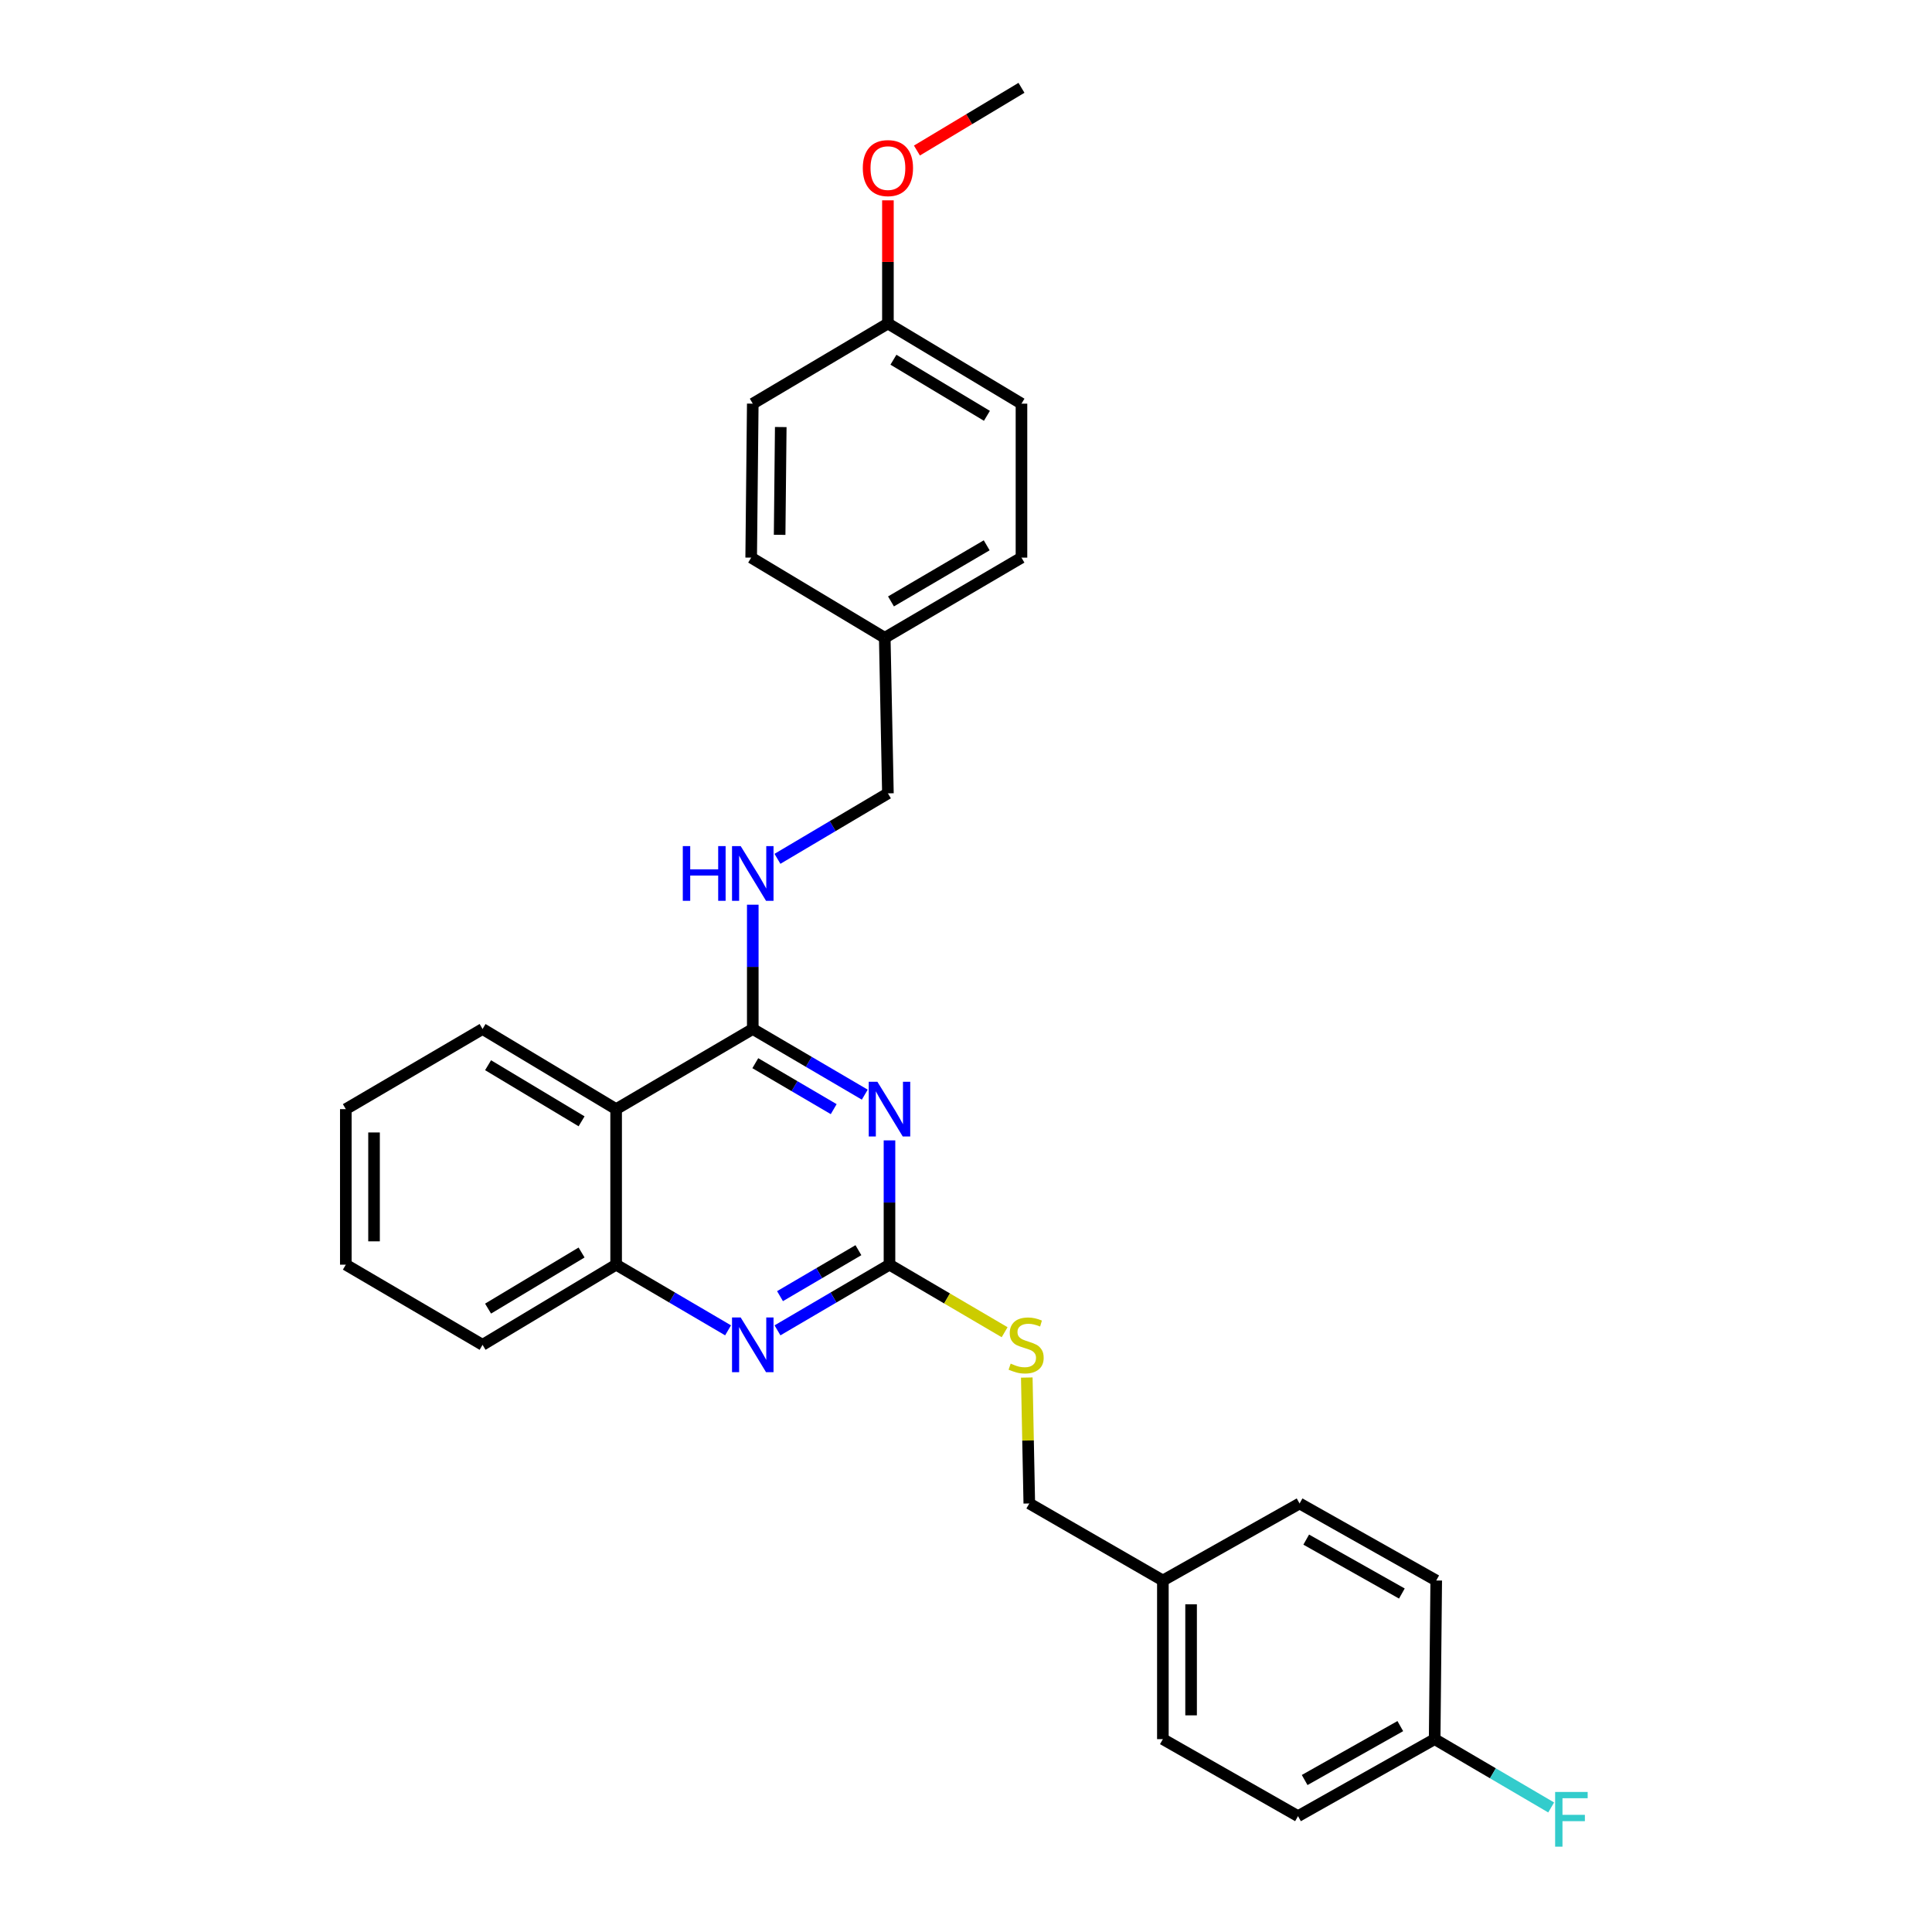 <?xml version='1.0' encoding='iso-8859-1'?>
<svg version='1.1' baseProfile='full'
              xmlns='http://www.w3.org/2000/svg'
                      xmlns:rdkit='http://www.rdkit.org/xml'
                      xmlns:xlink='http://www.w3.org/1999/xlink'
                  xml:space='preserve'
width='1000px' height='1000px' viewBox='0 0 1000 1000'>
<!-- END OF HEADER -->
<rect style='opacity:1.0;fill:#FFFFFF;stroke:none' width='1000' height='1000' x='0' y='0'> </rect>
<path class='bond-0' d='M 447.605,566.589 L 418.62,549.597' style='fill:none;fill-rule:evenodd;stroke:#0000FF;stroke-width:6px;stroke-linecap:butt;stroke-linejoin:miter;stroke-opacity:1' />
<path class='bond-0' d='M 418.62,549.597 L 389.635,532.605' style='fill:none;fill-rule:evenodd;stroke:#000000;stroke-width:6px;stroke-linecap:butt;stroke-linejoin:miter;stroke-opacity:1' />
<path class='bond-0' d='M 431.523,574.092 L 411.233,562.198' style='fill:none;fill-rule:evenodd;stroke:#0000FF;stroke-width:6px;stroke-linecap:butt;stroke-linejoin:miter;stroke-opacity:1' />
<path class='bond-0' d='M 411.233,562.198 L 390.944,550.303' style='fill:none;fill-rule:evenodd;stroke:#000000;stroke-width:6px;stroke-linecap:butt;stroke-linejoin:miter;stroke-opacity:1' />
<path class='bond-1' d='M 460.396,590.26 L 460.396,622.426' style='fill:none;fill-rule:evenodd;stroke:#0000FF;stroke-width:6px;stroke-linecap:butt;stroke-linejoin:miter;stroke-opacity:1' />
<path class='bond-1' d='M 460.396,622.426 L 460.396,654.593' style='fill:none;fill-rule:evenodd;stroke:#000000;stroke-width:6px;stroke-linecap:butt;stroke-linejoin:miter;stroke-opacity:1' />
<path class='bond-3' d='M 389.635,532.605 L 318.908,574.087' style='fill:none;fill-rule:evenodd;stroke:#000000;stroke-width:6px;stroke-linecap:butt;stroke-linejoin:miter;stroke-opacity:1' />
<path class='bond-5' d='M 389.635,532.605 L 389.635,500.438' style='fill:none;fill-rule:evenodd;stroke:#000000;stroke-width:6px;stroke-linecap:butt;stroke-linejoin:miter;stroke-opacity:1' />
<path class='bond-5' d='M 389.635,500.438 L 389.635,468.271' style='fill:none;fill-rule:evenodd;stroke:#0000FF;stroke-width:6px;stroke-linecap:butt;stroke-linejoin:miter;stroke-opacity:1' />
<path class='bond-2' d='M 460.396,654.593 L 431.411,671.588' style='fill:none;fill-rule:evenodd;stroke:#000000;stroke-width:6px;stroke-linecap:butt;stroke-linejoin:miter;stroke-opacity:1' />
<path class='bond-2' d='M 431.411,671.588 L 402.426,688.584' style='fill:none;fill-rule:evenodd;stroke:#0000FF;stroke-width:6px;stroke-linecap:butt;stroke-linejoin:miter;stroke-opacity:1' />
<path class='bond-2' d='M 444.312,647.092 L 424.023,658.988' style='fill:none;fill-rule:evenodd;stroke:#000000;stroke-width:6px;stroke-linecap:butt;stroke-linejoin:miter;stroke-opacity:1' />
<path class='bond-2' d='M 424.023,658.988 L 403.733,670.885' style='fill:none;fill-rule:evenodd;stroke:#0000FF;stroke-width:6px;stroke-linecap:butt;stroke-linejoin:miter;stroke-opacity:1' />
<path class='bond-6' d='M 460.396,654.593 L 490.195,672.074' style='fill:none;fill-rule:evenodd;stroke:#000000;stroke-width:6px;stroke-linecap:butt;stroke-linejoin:miter;stroke-opacity:1' />
<path class='bond-6' d='M 490.195,672.074 L 519.994,689.555' style='fill:none;fill-rule:evenodd;stroke:#CCCC00;stroke-width:6px;stroke-linecap:butt;stroke-linejoin:miter;stroke-opacity:1' />
<path class='bond-4' d='M 376.846,688.581 L 347.877,671.587' style='fill:none;fill-rule:evenodd;stroke:#0000FF;stroke-width:6px;stroke-linecap:butt;stroke-linejoin:miter;stroke-opacity:1' />
<path class='bond-4' d='M 347.877,671.587 L 318.908,654.593' style='fill:none;fill-rule:evenodd;stroke:#000000;stroke-width:6px;stroke-linecap:butt;stroke-linejoin:miter;stroke-opacity:1' />
<path class='bond-22' d='M 318.908,574.087 L 249.77,532.605' style='fill:none;fill-rule:evenodd;stroke:#000000;stroke-width:6px;stroke-linecap:butt;stroke-linejoin:miter;stroke-opacity:1' />
<path class='bond-22' d='M 301.022,580.39 L 252.626,551.352' style='fill:none;fill-rule:evenodd;stroke:#000000;stroke-width:6px;stroke-linecap:butt;stroke-linejoin:miter;stroke-opacity:1' />
<path class='bond-28' d='M 318.908,574.087 L 318.908,654.593' style='fill:none;fill-rule:evenodd;stroke:#000000;stroke-width:6px;stroke-linecap:butt;stroke-linejoin:miter;stroke-opacity:1' />
<path class='bond-24' d='M 318.908,654.593 L 249.77,696.084' style='fill:none;fill-rule:evenodd;stroke:#000000;stroke-width:6px;stroke-linecap:butt;stroke-linejoin:miter;stroke-opacity:1' />
<path class='bond-24' d='M 301.021,648.292 L 252.625,677.336' style='fill:none;fill-rule:evenodd;stroke:#000000;stroke-width:6px;stroke-linecap:butt;stroke-linejoin:miter;stroke-opacity:1' />
<path class='bond-7' d='M 402.408,444.528 L 430.996,427.585' style='fill:none;fill-rule:evenodd;stroke:#0000FF;stroke-width:6px;stroke-linecap:butt;stroke-linejoin:miter;stroke-opacity:1' />
<path class='bond-7' d='M 430.996,427.585 L 459.584,410.641' style='fill:none;fill-rule:evenodd;stroke:#000000;stroke-width:6px;stroke-linecap:butt;stroke-linejoin:miter;stroke-opacity:1' />
<path class='bond-8' d='M 531.462,713.017 L 532.112,745.607' style='fill:none;fill-rule:evenodd;stroke:#CCCC00;stroke-width:6px;stroke-linecap:butt;stroke-linejoin:miter;stroke-opacity:1' />
<path class='bond-8' d='M 532.112,745.607 L 532.763,778.196' style='fill:none;fill-rule:evenodd;stroke:#000000;stroke-width:6px;stroke-linecap:butt;stroke-linejoin:miter;stroke-opacity:1' />
<path class='bond-10' d='M 459.584,410.641 L 457.945,330.118' style='fill:none;fill-rule:evenodd;stroke:#000000;stroke-width:6px;stroke-linecap:butt;stroke-linejoin:miter;stroke-opacity:1' />
<path class='bond-11' d='M 532.763,778.196 L 601.9,818.064' style='fill:none;fill-rule:evenodd;stroke:#000000;stroke-width:6px;stroke-linecap:butt;stroke-linejoin:miter;stroke-opacity:1' />
<path class='bond-9' d='M 742.577,900.177 L 671.849,940.036' style='fill:none;fill-rule:evenodd;stroke:#000000;stroke-width:6px;stroke-linecap:butt;stroke-linejoin:miter;stroke-opacity:1' />
<path class='bond-9' d='M 724.796,893.431 L 675.287,921.332' style='fill:none;fill-rule:evenodd;stroke:#000000;stroke-width:6px;stroke-linecap:butt;stroke-linejoin:miter;stroke-opacity:1' />
<path class='bond-13' d='M 742.577,900.177 L 772.729,917.856' style='fill:none;fill-rule:evenodd;stroke:#000000;stroke-width:6px;stroke-linecap:butt;stroke-linejoin:miter;stroke-opacity:1' />
<path class='bond-13' d='M 772.729,917.856 L 802.882,935.536' style='fill:none;fill-rule:evenodd;stroke:#33CCCC;stroke-width:6px;stroke-linecap:butt;stroke-linejoin:miter;stroke-opacity:1' />
<path class='bond-30' d='M 742.577,900.177 L 743.388,818.064' style='fill:none;fill-rule:evenodd;stroke:#000000;stroke-width:6px;stroke-linecap:butt;stroke-linejoin:miter;stroke-opacity:1' />
<path class='bond-17' d='M 457.945,330.118 L 388.808,288.628' style='fill:none;fill-rule:evenodd;stroke:#000000;stroke-width:6px;stroke-linecap:butt;stroke-linejoin:miter;stroke-opacity:1' />
<path class='bond-19' d='M 457.945,330.118 L 528.713,288.628' style='fill:none;fill-rule:evenodd;stroke:#000000;stroke-width:6px;stroke-linecap:butt;stroke-linejoin:miter;stroke-opacity:1' />
<path class='bond-19' d='M 461.173,311.294 L 510.711,282.251' style='fill:none;fill-rule:evenodd;stroke:#000000;stroke-width:6px;stroke-linecap:butt;stroke-linejoin:miter;stroke-opacity:1' />
<path class='bond-16' d='M 601.9,818.064 L 672.66,778.196' style='fill:none;fill-rule:evenodd;stroke:#000000;stroke-width:6px;stroke-linecap:butt;stroke-linejoin:miter;stroke-opacity:1' />
<path class='bond-18' d='M 601.9,818.064 L 601.9,900.177' style='fill:none;fill-rule:evenodd;stroke:#000000;stroke-width:6px;stroke-linecap:butt;stroke-linejoin:miter;stroke-opacity:1' />
<path class='bond-18' d='M 616.506,830.381 L 616.506,887.86' style='fill:none;fill-rule:evenodd;stroke:#000000;stroke-width:6px;stroke-linecap:butt;stroke-linejoin:miter;stroke-opacity:1' />
<path class='bond-12' d='M 459.584,167.443 L 528.713,208.933' style='fill:none;fill-rule:evenodd;stroke:#000000;stroke-width:6px;stroke-linecap:butt;stroke-linejoin:miter;stroke-opacity:1' />
<path class='bond-12' d='M 462.437,186.19 L 510.827,215.234' style='fill:none;fill-rule:evenodd;stroke:#000000;stroke-width:6px;stroke-linecap:butt;stroke-linejoin:miter;stroke-opacity:1' />
<path class='bond-23' d='M 459.584,167.443 L 459.584,135.568' style='fill:none;fill-rule:evenodd;stroke:#000000;stroke-width:6px;stroke-linecap:butt;stroke-linejoin:miter;stroke-opacity:1' />
<path class='bond-23' d='M 459.584,135.568 L 459.584,103.694' style='fill:none;fill-rule:evenodd;stroke:#FF0000;stroke-width:6px;stroke-linecap:butt;stroke-linejoin:miter;stroke-opacity:1' />
<path class='bond-31' d='M 459.584,167.443 L 389.635,208.933' style='fill:none;fill-rule:evenodd;stroke:#000000;stroke-width:6px;stroke-linecap:butt;stroke-linejoin:miter;stroke-opacity:1' />
<path class='bond-14' d='M 743.388,818.064 L 672.66,778.196' style='fill:none;fill-rule:evenodd;stroke:#000000;stroke-width:6px;stroke-linecap:butt;stroke-linejoin:miter;stroke-opacity:1' />
<path class='bond-14' d='M 725.607,824.808 L 676.097,796.901' style='fill:none;fill-rule:evenodd;stroke:#000000;stroke-width:6px;stroke-linecap:butt;stroke-linejoin:miter;stroke-opacity:1' />
<path class='bond-15' d='M 671.849,940.036 L 601.9,900.177' style='fill:none;fill-rule:evenodd;stroke:#000000;stroke-width:6px;stroke-linecap:butt;stroke-linejoin:miter;stroke-opacity:1' />
<path class='bond-20' d='M 388.808,288.628 L 389.635,208.933' style='fill:none;fill-rule:evenodd;stroke:#000000;stroke-width:6px;stroke-linecap:butt;stroke-linejoin:miter;stroke-opacity:1' />
<path class='bond-20' d='M 403.538,276.825 L 404.117,221.039' style='fill:none;fill-rule:evenodd;stroke:#000000;stroke-width:6px;stroke-linecap:butt;stroke-linejoin:miter;stroke-opacity:1' />
<path class='bond-21' d='M 528.713,288.628 L 528.713,208.933' style='fill:none;fill-rule:evenodd;stroke:#000000;stroke-width:6px;stroke-linecap:butt;stroke-linejoin:miter;stroke-opacity:1' />
<path class='bond-26' d='M 249.77,532.605 L 178.994,574.087' style='fill:none;fill-rule:evenodd;stroke:#000000;stroke-width:6px;stroke-linecap:butt;stroke-linejoin:miter;stroke-opacity:1' />
<path class='bond-25' d='M 474.6,77.914 L 501.657,61.684' style='fill:none;fill-rule:evenodd;stroke:#FF0000;stroke-width:6px;stroke-linecap:butt;stroke-linejoin:miter;stroke-opacity:1' />
<path class='bond-25' d='M 501.657,61.684 L 528.713,45.455' style='fill:none;fill-rule:evenodd;stroke:#000000;stroke-width:6px;stroke-linecap:butt;stroke-linejoin:miter;stroke-opacity:1' />
<path class='bond-27' d='M 249.77,696.084 L 178.994,654.593' style='fill:none;fill-rule:evenodd;stroke:#000000;stroke-width:6px;stroke-linecap:butt;stroke-linejoin:miter;stroke-opacity:1' />
<path class='bond-29' d='M 178.994,574.087 L 178.994,654.593' style='fill:none;fill-rule:evenodd;stroke:#000000;stroke-width:6px;stroke-linecap:butt;stroke-linejoin:miter;stroke-opacity:1' />
<path class='bond-29' d='M 193.6,586.163 L 193.6,642.517' style='fill:none;fill-rule:evenodd;stroke:#000000;stroke-width:6px;stroke-linecap:butt;stroke-linejoin:miter;stroke-opacity:1' />
<path  class='atom-0' d='M 454.136 559.927
L 463.416 574.927
Q 464.336 576.407, 465.816 579.087
Q 467.296 581.767, 467.376 581.927
L 467.376 559.927
L 471.136 559.927
L 471.136 588.247
L 467.256 588.247
L 457.296 571.847
Q 456.136 569.927, 454.896 567.727
Q 453.696 565.527, 453.336 564.847
L 453.336 588.247
L 449.656 588.247
L 449.656 559.927
L 454.136 559.927
' fill='#0000FF'/>
<path  class='atom-3' d='M 383.375 681.924
L 392.655 696.924
Q 393.575 698.404, 395.055 701.084
Q 396.535 703.764, 396.615 703.924
L 396.615 681.924
L 400.375 681.924
L 400.375 710.244
L 396.495 710.244
L 386.535 693.844
Q 385.375 691.924, 384.135 689.724
Q 382.935 687.524, 382.575 686.844
L 382.575 710.244
L 378.895 710.244
L 378.895 681.924
L 383.375 681.924
' fill='#0000FF'/>
<path  class='atom-6' d='M 353.415 437.939
L 357.255 437.939
L 357.255 449.979
L 371.735 449.979
L 371.735 437.939
L 375.575 437.939
L 375.575 466.259
L 371.735 466.259
L 371.735 453.179
L 357.255 453.179
L 357.255 466.259
L 353.415 466.259
L 353.415 437.939
' fill='#0000FF'/>
<path  class='atom-6' d='M 383.375 437.939
L 392.655 452.939
Q 393.575 454.419, 395.055 457.099
Q 396.535 459.779, 396.615 459.939
L 396.615 437.939
L 400.375 437.939
L 400.375 466.259
L 396.495 466.259
L 386.535 449.859
Q 385.375 447.939, 384.135 445.739
Q 382.935 443.539, 382.575 442.859
L 382.575 466.259
L 378.895 466.259
L 378.895 437.939
L 383.375 437.939
' fill='#0000FF'/>
<path  class='atom-7' d='M 523.124 705.804
Q 523.444 705.924, 524.764 706.484
Q 526.084 707.044, 527.524 707.404
Q 529.004 707.724, 530.444 707.724
Q 533.124 707.724, 534.684 706.444
Q 536.244 705.124, 536.244 702.844
Q 536.244 701.284, 535.444 700.324
Q 534.684 699.364, 533.484 698.844
Q 532.284 698.324, 530.284 697.724
Q 527.764 696.964, 526.244 696.244
Q 524.764 695.524, 523.684 694.004
Q 522.644 692.484, 522.644 689.924
Q 522.644 686.364, 525.044 684.164
Q 527.484 681.964, 532.284 681.964
Q 535.564 681.964, 539.284 683.524
L 538.364 686.604
Q 534.964 685.204, 532.404 685.204
Q 529.644 685.204, 528.124 686.364
Q 526.604 687.484, 526.644 689.444
Q 526.644 690.964, 527.404 691.884
Q 528.204 692.804, 529.324 693.324
Q 530.484 693.844, 532.404 694.444
Q 534.964 695.244, 536.484 696.044
Q 538.004 696.844, 539.084 698.484
Q 540.204 700.084, 540.204 702.844
Q 540.204 706.764, 537.564 708.884
Q 534.964 710.964, 530.604 710.964
Q 528.084 710.964, 526.164 710.404
Q 524.284 709.884, 522.044 708.964
L 523.124 705.804
' fill='#CCCC00'/>
<path  class='atom-14' d='M 804.933 927.515
L 821.773 927.515
L 821.773 930.755
L 808.733 930.755
L 808.733 939.355
L 820.333 939.355
L 820.333 942.635
L 808.733 942.635
L 808.733 955.835
L 804.933 955.835
L 804.933 927.515
' fill='#33CCCC'/>
<path  class='atom-24' d='M 446.584 87.001
Q 446.584 80.201, 449.944 76.401
Q 453.304 72.601, 459.584 72.601
Q 465.864 72.601, 469.224 76.401
Q 472.584 80.201, 472.584 87.001
Q 472.584 93.881, 469.184 97.801
Q 465.784 101.681, 459.584 101.681
Q 453.344 101.681, 449.944 97.801
Q 446.584 93.921, 446.584 87.001
M 459.584 98.481
Q 463.904 98.481, 466.224 95.601
Q 468.584 92.681, 468.584 87.001
Q 468.584 81.441, 466.224 78.641
Q 463.904 75.801, 459.584 75.801
Q 455.264 75.801, 452.904 78.601
Q 450.584 81.401, 450.584 87.001
Q 450.584 92.721, 452.904 95.601
Q 455.264 98.481, 459.584 98.481
' fill='#FF0000'/>
</svg>
